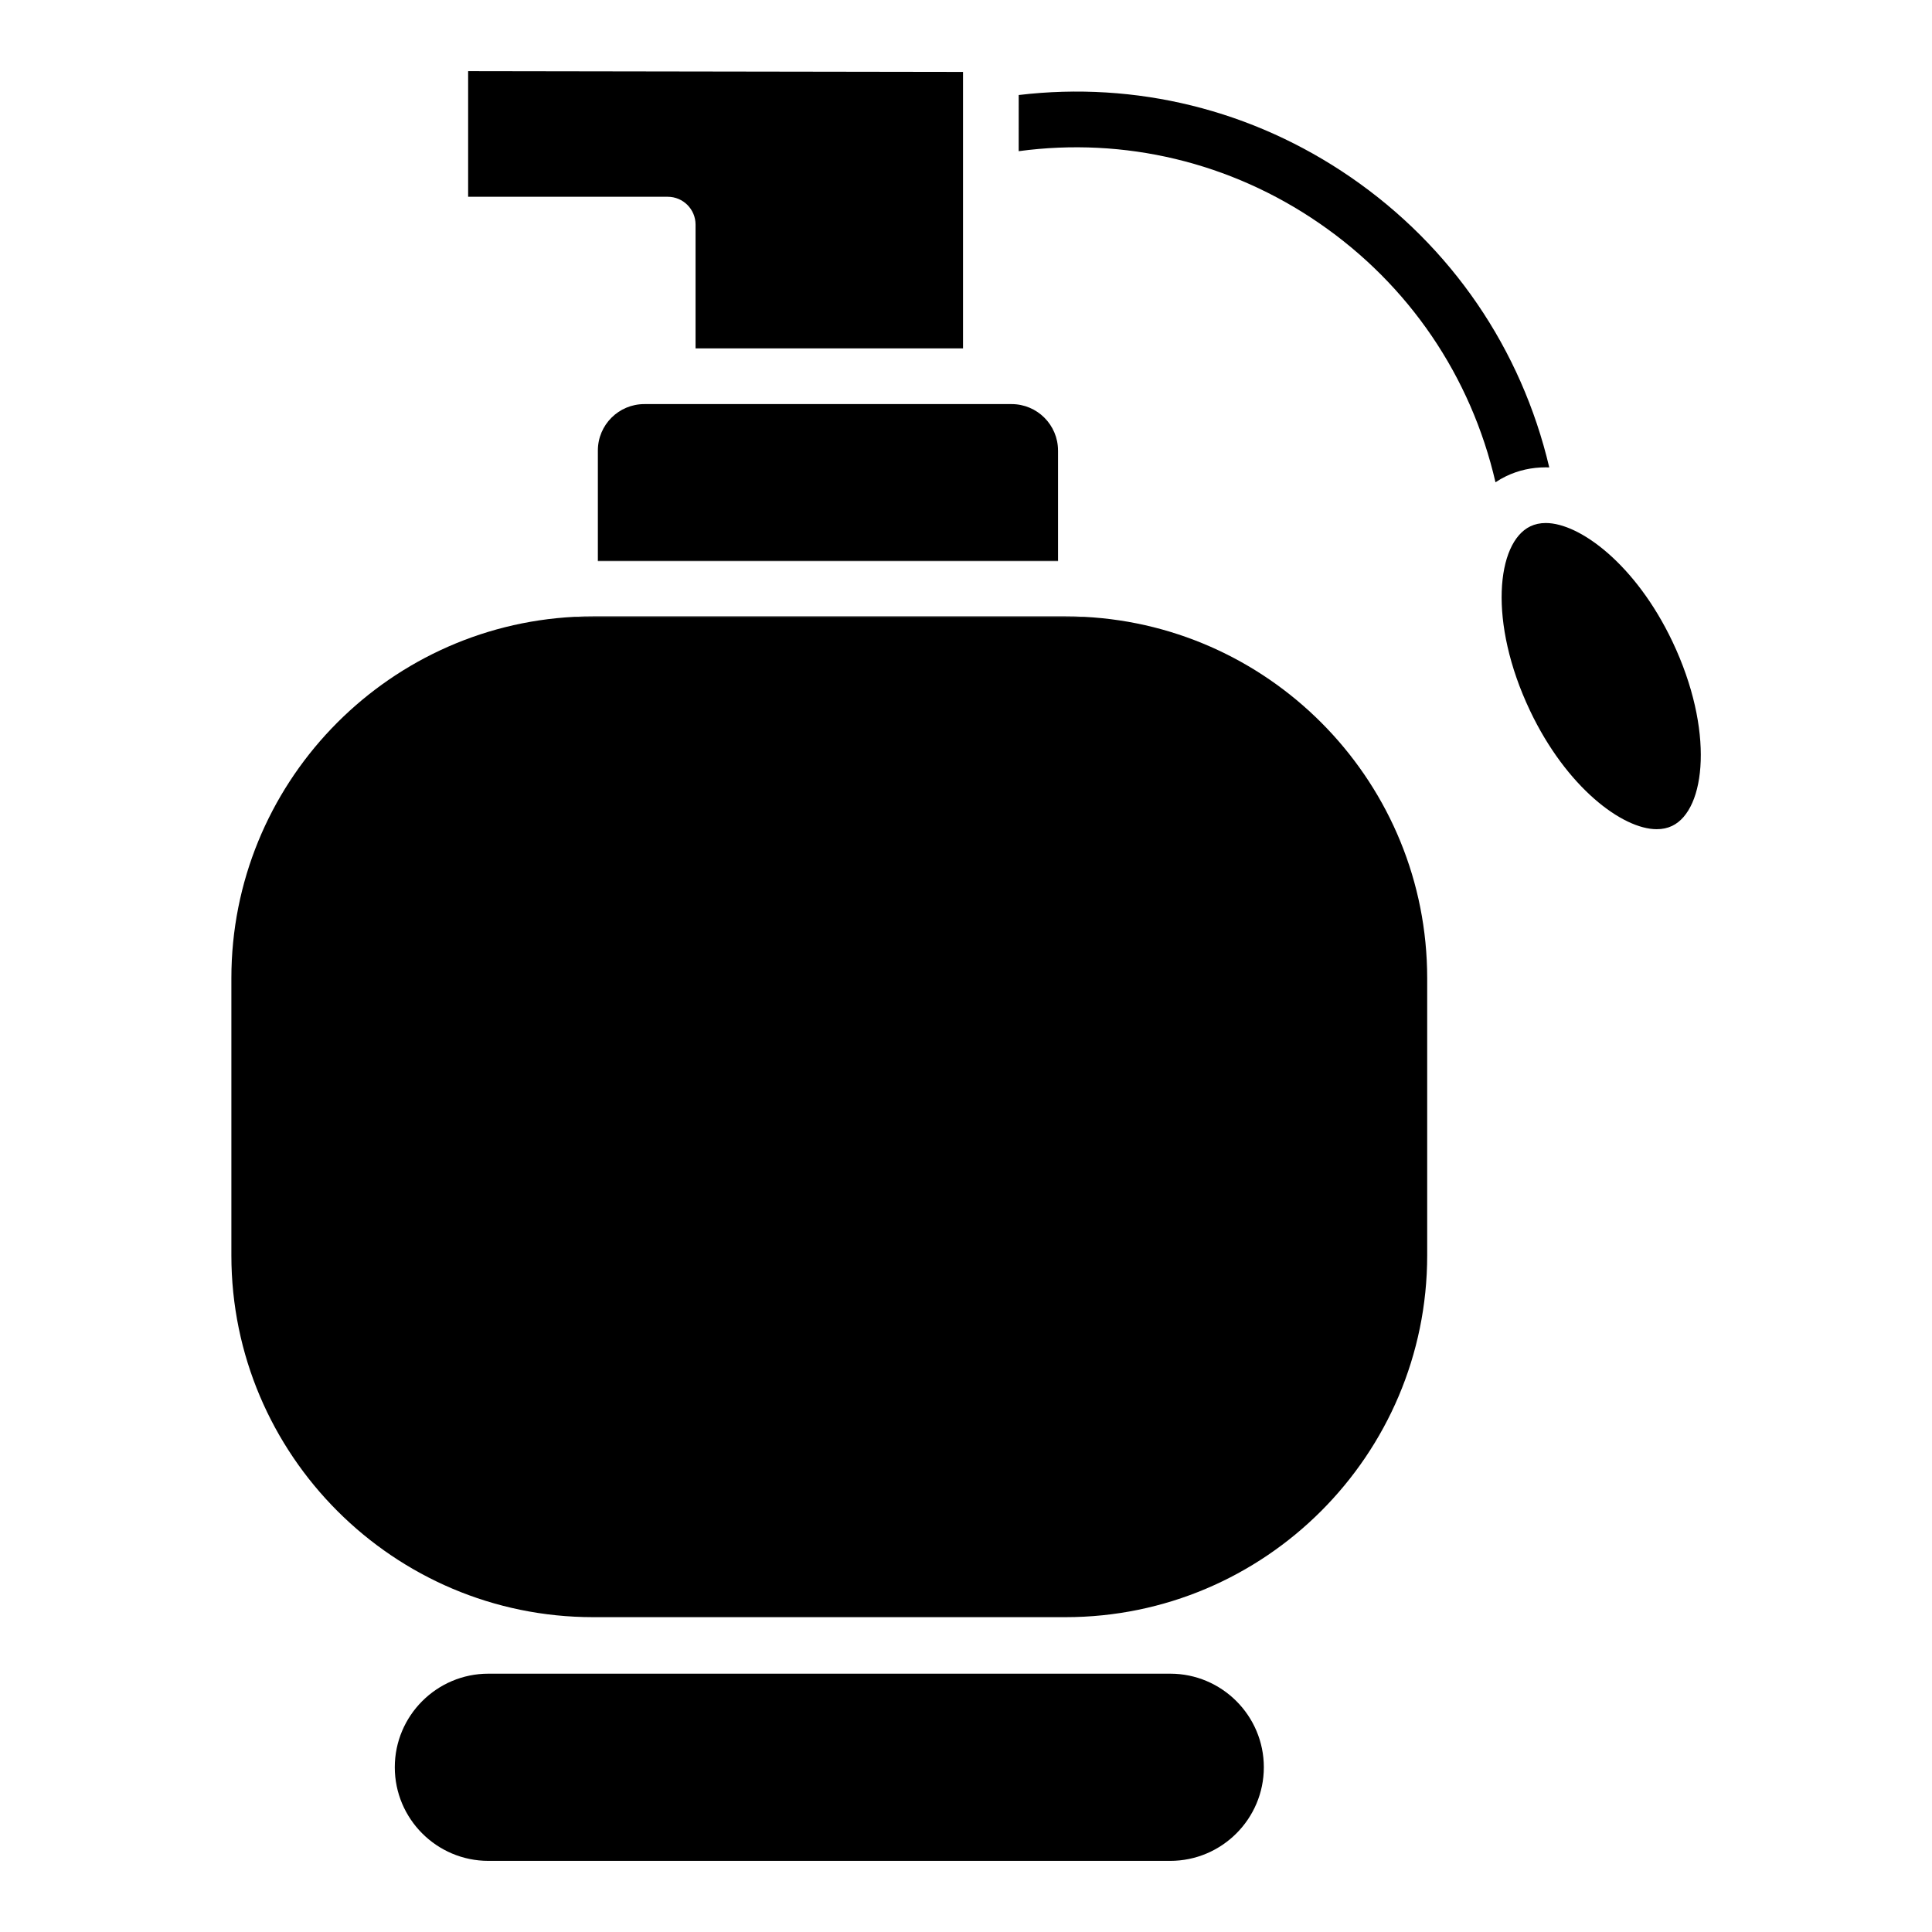<?xml version="1.0" encoding="UTF-8"?>
<!-- Uploaded to: SVG Repo, www.svgrepo.com, Generator: SVG Repo Mixer Tools -->
<svg fill="#000000" width="800px" height="800px" version="1.1" viewBox="144 144 512 512" xmlns="http://www.w3.org/2000/svg">
 <g>
  <path d="m478.93 612.34c0 13.676-11.129 24.809-24.809 24.809h-180.7c-13.676 0-24.797-11.129-24.797-24.809 0-13.668 11.121-24.797 24.797-24.797h180.7c13.68 0 24.809 11.129 24.809 24.797z"/>
  <path d="m302.45 292.59v0.129h121.95v-0.129z"/>
  <path d="m522.22 403.21v73.484c0 52.859-43.012 95.871-95.871 95.871h-125.16c-52.859 0-95.871-43.012-95.871-95.871v-73.484c0-51.207 40.363-93.176 90.941-95.742h135.02c50.578 2.566 90.941 44.535 90.941 95.742z"/>
  <path d="m426.35 307.34h-125.16c-1.652 0-3.297 0.039-4.93 0.129h135.02c-1.633-0.09-3.277-0.129-4.93-0.129z"/>
  <path d="m424.39 263.39v29.195h-121.95v-29.195c0-6.789 5.519-12.301 12.301-12.301h97.348c6.777 0 12.297 5.512 12.297 12.301z"/>
  <path d="m399.21 163.06v73.27h-70.879v-32.805c0-4.074-3.305-7.379-7.379-7.379h-52.891v-33.289z"/>
  <path d="m554.57 267.87c-0.305-0.012-0.621-0.02-0.926-0.02-3.738 0-7.262 0.789-10.5 2.344-0.984 0.473-1.93 1.012-2.824 1.613-6.477-28.062-22.926-52.309-46.75-68.684-23.508-16.148-51.562-22.84-79.605-19.059l0.004-14.883c31.027-3.699 61.961 3.898 87.969 21.777 26.707 18.371 45.223 45.492 52.633 76.91z"/>
  <path d="m587.14 362.87c-1.238 0.59-2.578 0.875-4.102 0.875-9.043 0-23.891-11.02-33.586-31.449-11.109-23.398-8.867-44.496 0.09-48.805 1.238-0.59 2.578-0.887 4.102-0.887 9.043 0 23.883 11.031 33.586 31.457 11.102 23.402 8.867 44.5-0.09 48.809z"/>
 </g>
</svg>